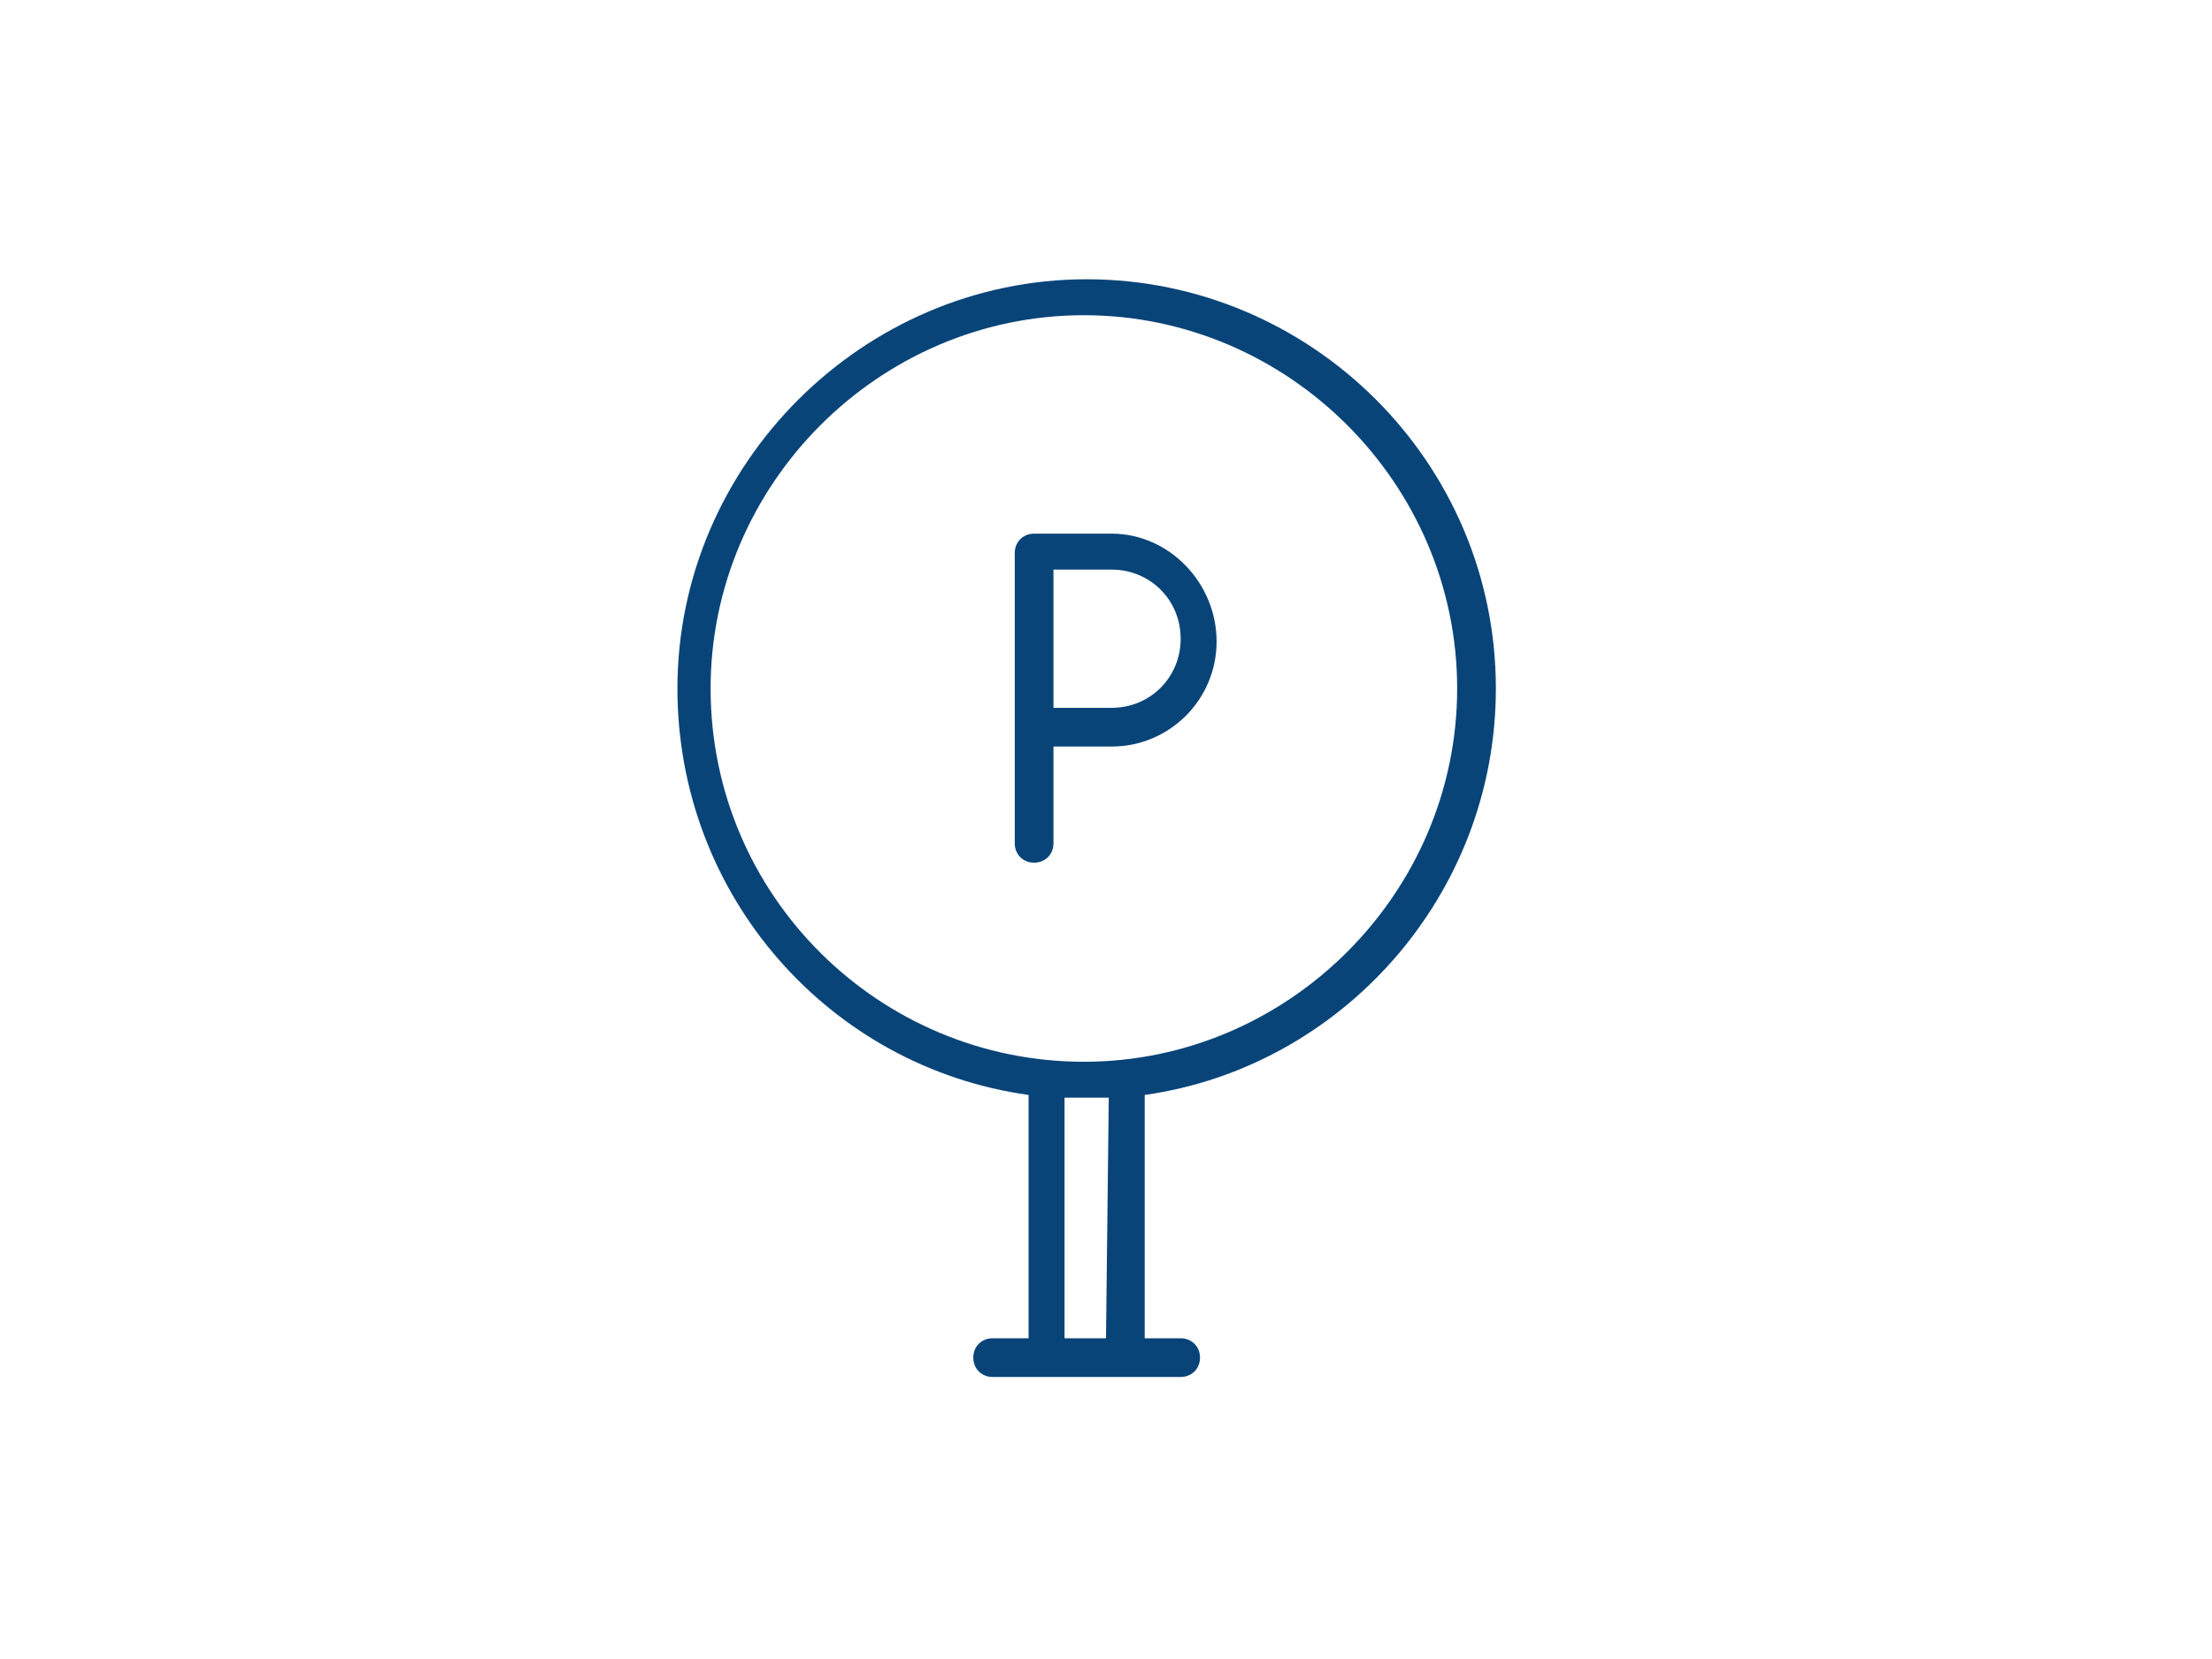 <?xml version="1.0" encoding="utf-8"?>
<svg xmlns="http://www.w3.org/2000/svg" xmlns:xlink="http://www.w3.org/1999/xlink" version="1.1" id="Ebene_1" x="0px" y="0px" viewBox="0 0 80 60" style="enable-background:new 0 0 80 60;" xml:space="preserve" width="500" height="375">
<style type="text/css">
	.st0{fill:#094479;}
</style>
<path class="st0" d="M54.1,24.9c0-8.2-6.7-14.8-14.8-14.8s-14.8,6.7-14.8,14.8c0,7.5,5.5,13.7,12.7,14.7v8.8h-1.3  c-0.4,0-0.7,0.3-0.7,0.7s0.3,0.7,0.7,0.7h6.8c0.4,0,0.7-0.3,0.7-0.7s-0.3-0.7-0.7-0.7h-1.3v-8.8C48.5,38.6,54.1,32.4,54.1,24.9  L54.1,24.9z M25.7,24.9c0-7.4,6.1-13.5,13.5-13.5s13.5,6.1,13.5,13.5s-6.1,13.5-13.5,13.5S25.7,32.4,25.7,24.9z M40,48.4h-1.5v-8.7  c0.3,0,0.5,0,0.8,0s0.5,0,0.8,0L40,48.4L40,48.4z"/>
<path class="st0" d="M40.2,19.3h-2.8c-0.4,0-0.7,0.3-0.7,0.7v10.5c0,0.4,0.3,0.7,0.7,0.7s0.7-0.3,0.7-0.7v-3.5h2.1  c2.1,0,3.8-1.7,3.8-3.8S42.3,19.3,40.2,19.3L40.2,19.3z M40.2,25.6h-2.1v-5h2.1c1.4,0,2.5,1.1,2.5,2.5  C42.7,24.5,41.6,25.6,40.2,25.6L40.2,25.6z"/>
</svg>
